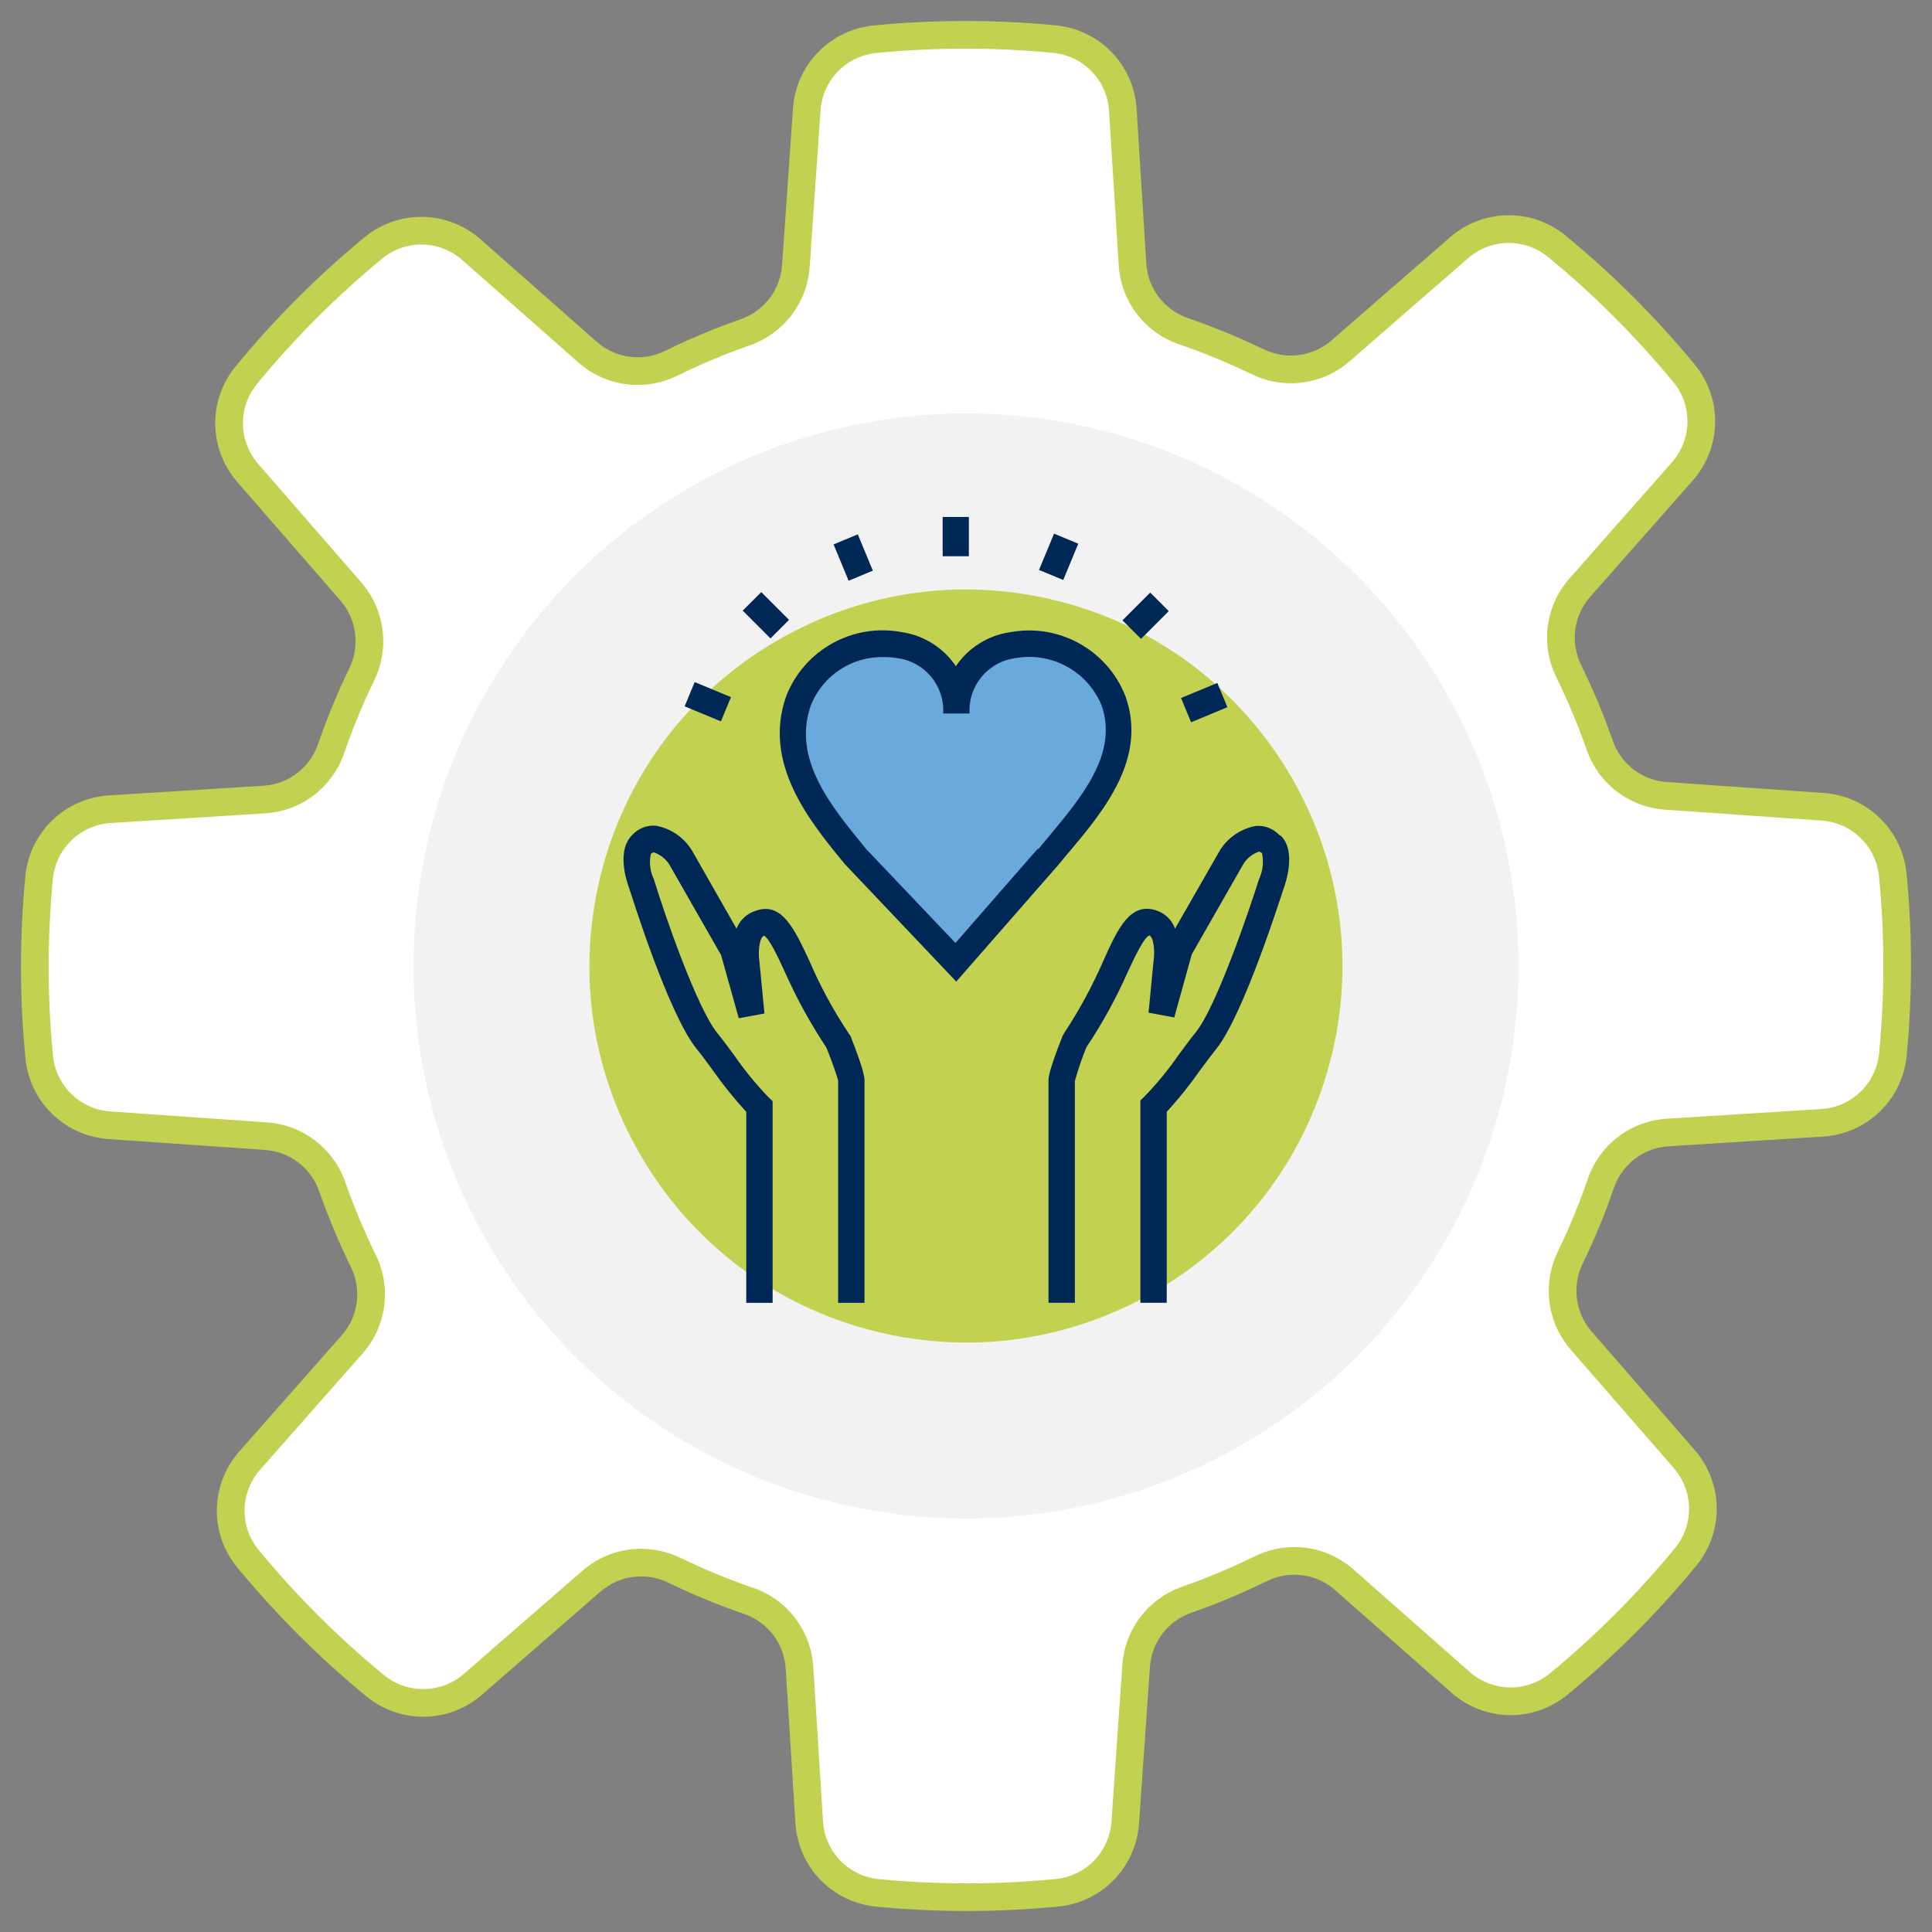 <?xml version="1.0" encoding="utf-8"?>
<!-- Generator: Adobe Illustrator 26.0.3, SVG Export Plug-In . SVG Version: 6.00 Build 0)  -->
<svg version="1.1" id="Layer_1" xmlns="http://www.w3.org/2000/svg" xmlns:xlink="http://www.w3.org/1999/xlink" x="0px" y="0px"
	 viewBox="0 0 122 122" style="enable-background:new 0 0 122 122;" xml:space="preserve">
<rect x="0" y="0" width="122" height="122" fill="#808080" stroke="none"/>
<style type="text/css">
	.st0{fill:#FFFFFF;}
	.st1{fill:#F2F2F2;}
	.st2{fill:#172B54;}
	.st3{fill:#B8D4EC;}
	.st4{fill:#002856;}
	.st5{fill:#E9F1FA;}
	.st6{fill:#4D79AD;}
	.st7{fill:#68ABE4;}
	.st8{fill:#C5DCF3;}
	.st9{fill:#F7DA49;}
	.st10{fill:#231F20;}
	.st11{fill:#6AAAE4;}
	.st12{fill:#BDD4E7;}
	.st13{fill:#DB7B39;}
	.st14{fill:#DDE9F8;}
	.st15{fill:#628EBB;}
	.st16{fill:none;}
	.st17{fill:#C2D14F;}
	.st18{fill:#6AA9DC;}
</style>
<g>
	<path class="st0" d="M115.075,51.071l-9.882-0.688c-1.959-0.136-3.645-1.422-4.293-3.277
		c-0.553-1.584-1.21-3.152-1.952-4.664c-0.882-1.797-0.599-3.925,0.721-5.421l6.461-7.326
		c1.525-1.729,1.57-4.274,0.107-6.05c-2.4-2.911-5.092-5.598-7.998-7.987
		c-1.766-1.453-4.3-1.415-6.026,0.086l-7.477,6.504c-1.487,1.293-3.594,1.57-5.368,0.711
		c-1.514-0.733-3.086-1.382-4.673-1.926c-1.886-0.646-3.185-2.348-3.31-4.336l-0.611-9.746
		c-0.145-2.301-1.915-4.133-4.209-4.356c-3.752-0.363-7.557-0.359-11.309,0.009
		c-2.268,0.223-4.029,2.041-4.188,4.321l-0.687,9.882c-0.137,1.961-1.423,3.646-3.278,4.292
		c-1.582,0.551-3.151,1.208-4.665,1.951c-1.796,0.883-3.923,0.6-5.42-0.719l-7.326-6.461
		c-1.731-1.526-4.275-1.571-6.048-0.108c-2.908,2.396-5.596,5.088-7.99,7.999
		c-1.45,1.765-1.414,4.299,0.088,6.025l6.503,7.477c1.293,1.485,1.572,3.592,0.712,5.366
		c-0.734,1.515-1.382,3.088-1.926,4.673c-0.646,1.887-2.349,3.187-4.336,3.312l-9.747,0.61
		c-2.302,0.145-4.134,1.915-4.354,4.208c-0.363,3.758-0.36,7.562,0.008,11.309
		c0.223,2.269,2.04,4.03,4.321,4.188l9.882,0.688c1.96,0.136,3.646,1.422,4.293,3.278
		c0.555,1.589,1.212,3.158,1.951,4.662c0.882,1.797,0.599,3.925-0.719,5.422l-6.462,7.326
		c-1.525,1.729-1.571,4.273-0.107,6.05c2.401,2.911,5.092,5.599,7.998,7.987
		c1.765,1.449,4.3,1.415,6.026-0.087l7.476-6.505c0.913-0.793,2.06-1.205,3.22-1.205
		c0.729,0,1.463,0.163,2.147,0.495c1.512,0.731,3.084,1.38,4.673,1.925
		c1.886,0.646,3.185,2.349,3.31,4.337l0.611,9.747c0.145,2.301,1.915,4.132,4.208,4.354
		c3.736,0.36,7.605,0.357,11.308-0.009c2.27-0.223,4.031-2.04,4.189-4.321l0.688-9.881
		c0.136-1.962,1.422-3.647,3.277-4.294c1.59-0.556,3.159-1.213,4.664-1.951
		c1.798-0.88,3.925-0.599,5.42,0.72l7.326,6.462c1.73,1.526,4.274,1.571,6.049,0.107
		c2.907-2.396,5.594-5.088,7.988-7.999c1.451-1.766,1.415-4.3-0.087-6.025l-6.503-7.477
		c-1.292-1.485-1.573-3.591-0.713-5.365c0.734-1.515,1.382-3.087,1.926-4.674
		c0.646-1.887,2.349-3.187,4.336-3.312l9.748-0.61c2.302-0.145,4.134-1.915,4.354-4.208
		c0.364-3.761,0.361-7.565-0.008-11.309C119.172,52.991,117.355,51.229,115.075,51.071z"/>
	<circle class="st1" cx="61" cy="61" r="34.89"/>
	<g>
		<g>
			<path class="st17" d="M67.107,38.028c-6.129-1.628-12.529-0.77-18.028,2.419
				c-5.498,3.189-9.423,8.32-11.052,14.446c-1.631,6.135-0.775,12.538,2.41,18.032
				c3.185,5.492,8.318,9.415,14.455,11.047c2.02,0.536,4.087,0.809,6.146,0.809
				c4.146,0,8.257-1.113,11.889-3.219c5.492-3.185,9.415-8.318,11.046-14.454
				C87.339,54.44,79.773,41.395,67.107,38.028z"/>
			<path class="st17" d="M120.392,55.161c-0.271-2.756-2.479-4.896-5.247-5.089l-9.883-0.688
				c-1.562-0.107-2.903-1.132-3.419-2.609c-0.562-1.614-1.234-3.221-1.997-4.774
				c-0.703-1.433-0.479-3.128,0.573-4.317l6.461-7.326c1.852-2.102,1.906-5.192,0.129-7.349
				c-2.44-2.959-5.178-5.692-8.135-8.123c-2.145-1.767-5.223-1.719-7.317,0.105l-7.477,6.504
				c-1.182,1.027-2.858,1.249-4.274,0.565c-1.558-0.754-3.168-1.417-4.785-1.971
				c-1.502-0.516-2.537-1.872-2.636-3.455l-0.611-9.746c-0.176-2.794-2.324-5.018-5.11-5.288
				c-3.816-0.367-7.686-0.365-11.502,0.008c-2.756,0.272-4.896,2.479-5.089,5.249l-0.687,9.88
				c-0.108,1.562-1.134,2.903-2.61,3.42C45.153,20.723,43.547,21.395,42,22.154
				c-1.432,0.705-3.126,0.479-4.317-0.572l-7.326-6.461c-2.103-1.854-5.192-1.906-7.348-0.13
				c-2.96,2.44-5.693,5.178-8.124,8.136c-1.764,2.144-1.719,5.222,0.105,7.317l6.503,7.476
				c1.028,1.184,1.252,2.861,0.567,4.274c-0.75,1.548-1.414,3.158-1.972,4.785
				c-0.516,1.502-1.871,2.537-3.454,2.637l-9.746,0.611c-2.795,0.176-5.019,2.324-5.288,5.108
				c-0.369,3.82-0.366,7.69,0.008,11.503c0.271,2.755,2.478,4.896,5.248,5.09l9.882,0.687
				c1.561,0.108,2.902,1.133,3.419,2.61c0.566,1.622,1.238,3.229,1.997,4.775
				c0.703,1.432,0.479,3.126-0.572,4.316l-6.462,7.327c-1.853,2.102-1.906,5.19-0.129,7.347
				c2.439,2.959,5.177,5.692,8.135,8.123c2.143,1.764,5.222,1.721,7.317-0.104l7.477-6.504
				c1.185-1.028,2.862-1.251,4.274-0.565c1.554,0.752,3.163,1.415,4.785,1.972
				c1.502,0.516,2.537,1.871,2.636,3.453l0.611,9.747c0.176,2.794,2.325,5.018,5.11,5.288
				c1.88,0.182,3.801,0.273,5.71,0.273c1.936,0,3.885-0.095,5.792-0.281
				c2.757-0.271,4.896-2.479,5.089-5.248l0.688-9.882c0.108-1.561,1.132-2.902,2.609-3.419
				c1.622-0.566,3.229-1.238,4.775-1.998c1.431-0.703,3.125-0.479,4.317,0.572l7.326,6.462
				c2.1,1.853,5.191,1.908,7.349,0.13c2.96-2.441,5.692-5.179,8.124-8.136
				c1.762-2.145,1.718-5.222-0.106-7.316l-6.503-7.477c-1.029-1.183-1.252-2.86-0.567-4.275
				c0.752-1.551,1.416-3.161,1.972-4.784c0.517-1.503,1.872-2.538,3.453-2.637l9.747-0.611
				c2.795-0.175,5.019-2.323,5.288-5.11C120.769,62.838,120.766,58.968,120.392,55.161z M98.367,79.046
				c-0.989,2.043-0.667,4.469,0.821,6.181l6.504,7.476c1.262,1.45,1.293,3.579,0.073,5.062
				c-2.358,2.871-5.012,5.528-7.886,7.897c-1.49,1.229-3.628,1.191-5.081-0.092l-7.326-6.462
				c-1.725-1.52-4.174-1.843-6.242-0.83c-1.489,0.73-3.03,1.376-4.581,1.918
				c-2.137,0.746-3.62,2.688-3.777,4.946l-0.687,9.881c-0.133,1.917-1.612,3.443-3.517,3.63
				c-3.697,0.364-7.452,0.367-11.165,0.008c-1.927-0.186-3.413-1.725-3.534-3.658l-0.611-9.747
				c-0.144-2.29-1.64-4.251-3.812-4.995c-1.558-0.535-3.103-1.172-4.592-1.893
				c-0.771-0.372-1.625-0.568-2.471-0.568c-1.362,0-2.68,0.493-3.709,1.39l-7.476,6.503
				c-1.452,1.262-3.581,1.294-5.063,0.073c-2.871-2.358-5.528-5.012-7.897-7.886
				c-1.229-1.489-1.19-3.626,0.093-5.08l6.461-7.326c1.52-1.725,1.846-4.175,0.83-6.244
				c-0.727-1.479-1.372-3.02-1.918-4.58c-0.745-2.136-2.686-3.618-4.945-3.777l-9.881-0.687
				c-1.916-0.133-3.443-1.612-3.631-3.518c-0.363-3.699-0.366-7.455-0.008-11.164
				c0.186-1.926,1.725-3.412,3.659-3.533l9.746-0.611c2.29-0.145,4.251-1.642,4.995-3.814
				c0.535-1.559,1.173-3.103,1.894-4.59c0.989-2.043,0.667-4.469-0.821-6.181l-6.505-7.477
				c-1.262-1.45-1.292-3.58-0.073-5.063c2.363-2.873,5.017-5.529,7.887-7.896
				c1.49-1.229,3.629-1.191,5.081,0.092l7.326,6.462c1.724,1.52,4.174,1.846,6.243,0.83
				c1.488-0.731,3.029-1.377,4.58-1.918c2.137-0.745,3.619-2.686,3.777-4.945l0.687-9.882
				c0.133-1.916,1.612-3.442,3.517-3.63c3.708-0.366,7.465-0.369,11.165-0.009
				c1.927,0.187,3.413,1.726,3.534,3.658l0.611,9.747c0.145,2.29,1.641,4.251,3.812,4.996
				c1.563,0.537,3.108,1.174,4.591,1.893c2.044,0.988,4.471,0.668,6.181-0.821l7.476-6.504
				c1.45-1.264,3.58-1.293,5.063-0.072c2.868,2.356,5.525,5.01,7.897,7.887
				c1.229,1.489,1.19,3.626-0.093,5.079l-6.461,7.326c-1.52,1.725-1.846,4.175-0.83,6.243
				c0.724,1.472,1.369,3.014,1.918,4.582c0.745,2.136,2.686,3.617,4.944,3.775l9.882,0.688
				c1.917,0.133,3.443,1.612,3.63,3.517c0.364,3.698,0.367,7.454,0.009,11.164
				c-0.186,1.927-1.725,3.414-3.659,3.535l-9.746,0.611c-2.29,0.143-4.251,1.639-4.995,3.812
				C99.724,76.02,99.086,77.564,98.367,79.046z"/>
		</g>
		<g>
			<path class="st18" d="M60.391,43.983l-2.664-3.132h-3.858c0,0-3.411,2.722-3.411,2.834v4.436l2.17,4.586
				l7.714,7.717l9.166-11.185l1.044-4.622l-2.468-3.135l-2.714-0.892l-2.237,0.522L60.391,43.983z"/>
			<path class="st4" d="M65.528,53.595l-5.194,5.95l-5.625-5.917l-0.076-0.092c-2.172-2.647-4.636-5.635-3.421-9.022
				c0.758-1.869,2.595-3.072,4.611-3.021c0.28-0.005,0.558,0.017,0.832,0.066c1.738,0.22,3.007,1.748,2.905,3.496h1.665
				c-0.102-1.748,1.169-3.276,2.905-3.496c2.275-0.405,4.527,0.823,5.419,2.955c1.098,3.055-1.257,5.826-3.33,8.323
				c-0.225,0.275-0.45,0.532-0.641,0.773 M67.434,53.894c2.248-2.671,5.045-6.001,3.629-9.946
				c-1.146-2.905-4.187-4.593-7.258-4.029c-1.401,0.195-2.653,0.976-3.445,2.148
				c-0.793-1.177-2.049-1.96-3.455-2.156c-3.068-0.563-6.106,1.126-7.25,4.029c-1.53,4.269,1.49,7.948,3.696,10.628
				l7.034,7.416l6.4-7.316l0.649-0.782"/>
			<path class="st4" d="M53.592,65.256c-0.971-1.458-1.806-3.001-2.497-4.612c-0.924-1.98-1.723-3.687-3.33-3.146
				c-0.573,0.164-1.038,0.586-1.257,1.141l-2.804-4.919l-0.058-0.092c-0.508-0.785-1.319-1.325-2.239-1.489
				c-0.557-0.041-1.103,0.174-1.481,0.583c-1.025,1.023-0.334,2.978-0.209,3.328
				c0.124,0.349,2.497,8.032,4.286,10.196c0.334,0.416,0.666,0.874,1.016,1.349
				c0.644,0.917,1.347,1.79,2.105,2.613v12.061h1.665v-12.735l-0.257-0.242
				c-0.792-0.823-1.516-1.708-2.165-2.646c-0.365-0.5-0.724-0.983-1.074-1.415
				c-1.29-1.59-3.329-7.491-4.003-9.705c-0.238-0.497-0.305-1.059-0.192-1.599
				c0.117-0.108,0.176-0.108,0.201-0.099c0.425,0.147,0.782,0.442,1.006,0.833l3.23,5.651l1.116,3.986l1.622-0.299
				l-0.324-3.33c-0.083-0.548,0-1.472,0.291-1.581c0.308,0.109,0.899,1.365,1.323,2.29
				c0.739,1.663,1.616,3.261,2.623,4.776c0.34,0.833,0.707,1.899,0.74,2.09v14.025h1.664v-14.058
				c0-0.133,0-0.541-0.882-2.789L53.592,65.256z"/>
			<path class="st4" d="M80.793,52.737c-0.38-0.409-0.925-0.622-1.481-0.583c-0.924,0.166-1.736,0.705-2.248,1.491
				l-2.863,4.994c-0.196-0.545-0.633-0.968-1.182-1.149c-1.664-0.541-2.439,1.165-3.329,3.146
				c-0.698,1.607-1.533,3.149-2.497,4.612l-0.092,0.166c-0.891,2.246-0.891,2.655-0.891,2.787v14.067h1.665v-14.007
				c0.202-0.727,0.447-1.442,0.733-2.14c1.012-1.513,1.889-3.111,2.621-4.778c0.433-0.923,1.024-2.18,1.349-2.271
				c0.258,0.083,0.366,0.931,0.266,1.614l-0.317,3.262l1.624,0.3l1.107-3.987l3.229-5.651
				c0.227-0.389,0.583-0.683,1.008-0.832c0,0,0.091,0,0.199,0.099c0.116,0.562,0.047,1.146-0.199,1.665
				c-0.674,2.139-2.705,8.057-3.988,9.646c-0.349,0.433-0.707,0.916-1.073,1.416c-0.649,0.94-1.376,1.825-2.173,2.646
				l-0.249,0.241v12.777h1.664v-12.06c0.756-0.823,1.458-1.697,2.098-2.614
				c0.349-0.475,0.691-0.932,1.023-1.348c1.748-2.164,4.162-9.872,4.263-10.147
				c0.1-0.274,0.832-2.338-0.184-3.329"/>
			<rect x="59.526" y="32.645" class="st4" width="1.655" height="2.48"/>
			
				<rect x="47.544" y="37.608" transform="matrix(0.707 -0.707 0.707 0.707 -13.302 45.583)" class="st4" width="1.656" height="2.481"/>
			
				<rect x="71.107" y="38.027" transform="matrix(0.707 -0.707 0.707 0.707 -6.278 62.56)" class="st4" width="2.48" height="1.656"/>
			
				<rect x="53.04" y="33.935" transform="matrix(0.924 -0.383 0.383 0.924 -9.369 23.336)" class="st4" width="1.656" height="2.481"/>
			
				<rect x="43.865" y="43.104" transform="matrix(0.383 -0.924 0.924 0.383 -13.396 68.625)" class="st4" width="1.657" height="2.48"/>
			
				<rect x="74.783" y="43.524" transform="matrix(0.924 -0.383 0.383 0.924 -11.19 32.503)" class="st4" width="2.48" height="1.657"/>
			
				<rect x="65.604" y="34.352" transform="matrix(0.383 -0.924 0.924 0.383 8.743 83.451)" class="st4" width="2.48" height="1.656"/>
		</g>
	</g>
</g>
</svg>
